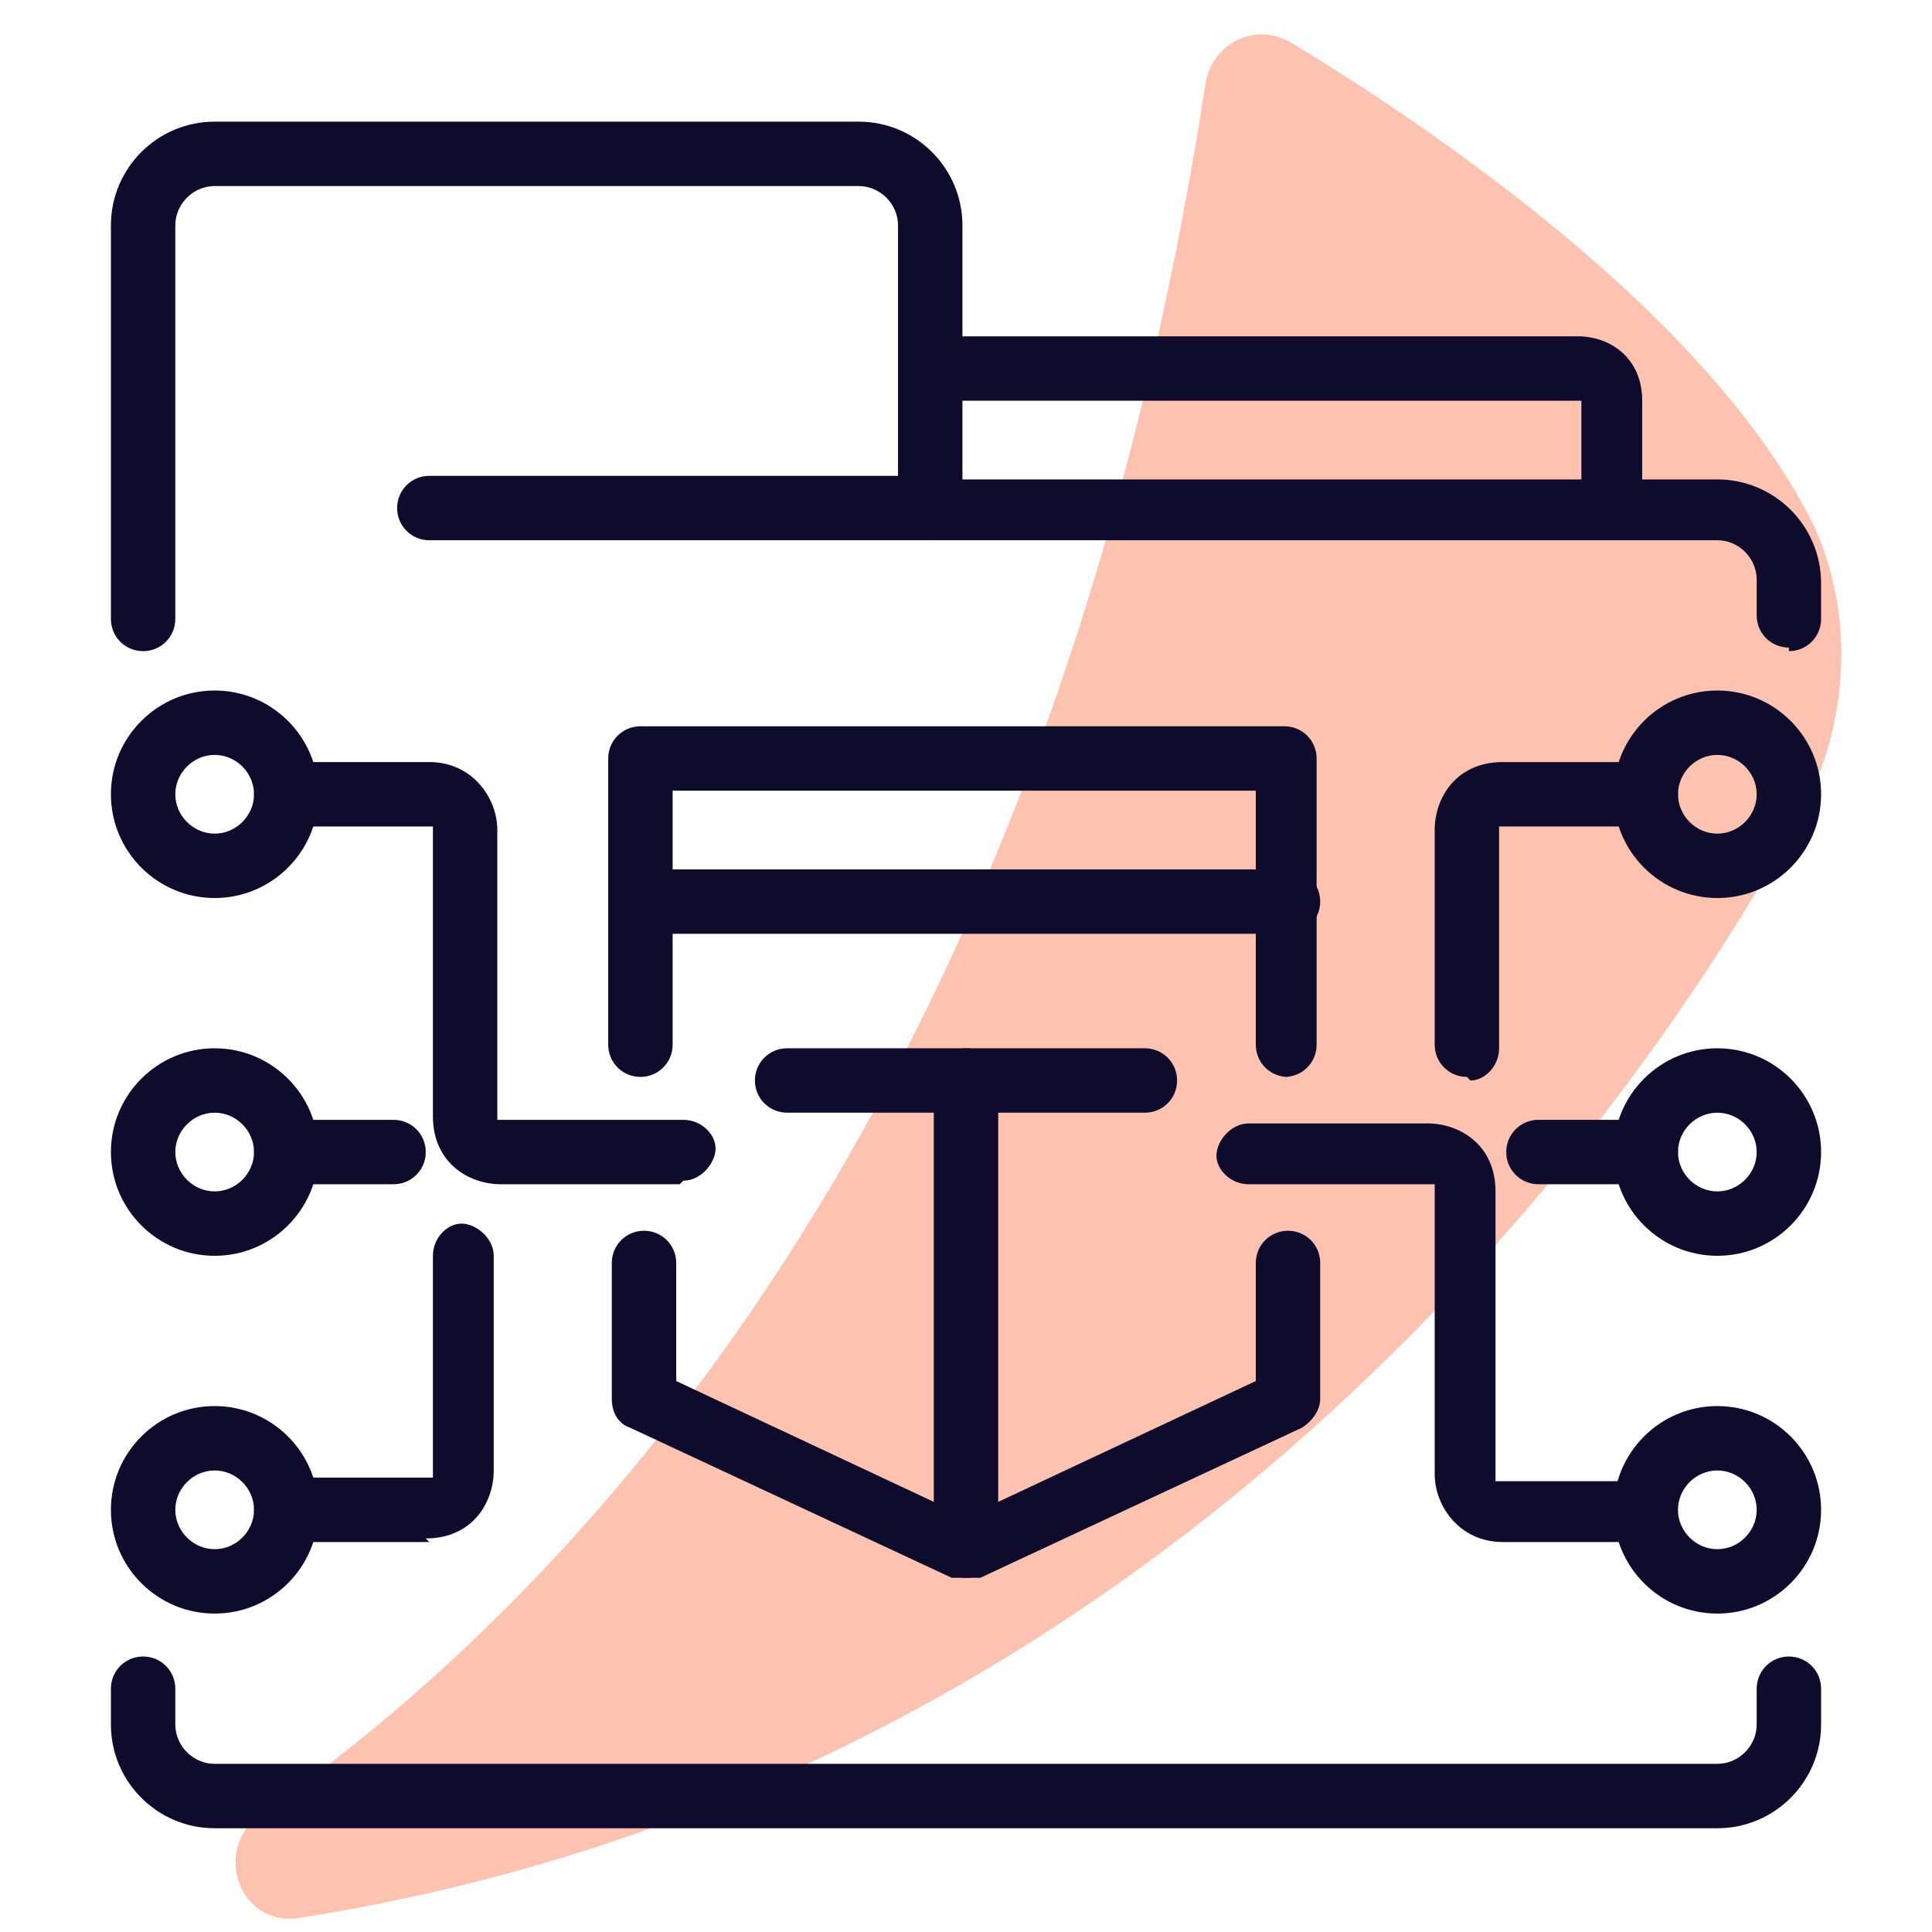 <?xml version="1.0" encoding="UTF-8"?>
<svg id="Layer_1" xmlns="http://www.w3.org/2000/svg" version="1.1" viewBox="0 0 54 54">
  <!-- Generator: Adobe Illustrator 29.1.0, SVG Export Plug-In . SVG Version: 2.1.0 Build 142)  -->
  <defs>
    <style>
      .st0 {
        fill: #0f0b2c;
      }

      .st1 {
        fill: #fc663b;
      }

      .st2 {
        opacity: .4;
      }

      .st3 {
        display: none;
      }
    </style>
  </defs>
  <g class="st2">
    <path class="st1" d="M50.5,22.4c-3.9,7.5-17.2,27.3-42.1,31.2-1.7.3-2.5-1.9-1.1-2.9,8.2-5.7,21.9-19.2,26.4-48.4.2-1.1,1.4-1.7,2.4-1.1,3.8,2.3,11.7,7.6,14.6,13.5,1.1,2.4,1,5.3-.2,7.7Z"/>
  </g>
  <g class="st3">
    <path class="st0" d="M50.2,48.9h-2.2v-2.1c0-1-.8-1.9-1.9-1.9h-1.1v-3.1c0-.5-.4-.9-.9-.9h-1.1v-11.3h2.1c.5,0,.9-.4.9-.9s-.4-.9-.9-.9h-2.1v-2.3h2.1c.5,0,.9-.4.9-.9v-8c0-.5-.4-.9-.9-.9h-4c-.4,0-.7.3-.8.6l-.8,3.4h-2.7l-.8-3.1c0-.4-.4-.6-.8-.6h-4c-.5,0-.9.4-.9.9v8c0,.5.4.9.9.9h2.1v2.3h-2.1c-.5,0-.9.4-.9.9s.4.9.9.9h2.1v11.3h-1.1c-.5,0-.9.4-.9.9v3.1h-1.1c-1,0-1.9.8-1.9,1.9v2h-2.2c-.5,0-.9.4-.9.9s.4.9.9.9h24c.5,0,.9-.4.9-.9s-.3-1.2-.8-1.2h0ZM32.1,17.6h2.5l.8,3.4c0,.4.4.6.8.6h4c.4,0,.7-.3.8-.6l.8-3.4h2.5v6.3h-12.2s0-6.3,0-6.3ZM35.1,25.6h6.3v2.3h-6.3v-2.3ZM33.1,42.6h6.2c.5,0,.9-.4.9-.9s-.4-.9-.9-.9h-4.3v-11.2h6.3v12.1c0,.5.4.9.9.9h1.1v2.3h-10.2v-2.3ZM30.2,48.9h-.1v-2h16.1v2h-16Z"/>
    <path class="st0" d="M21.1,30.8v-2c0-.4-.2-.7-.6-.8-3.2-1.1-5.4-5.8-5.4-9.2v-6c0-3.7,3.8-8.1,8.1-8.1h2c4.4,0,8.1,4.5,8.1,8.1v1c0,.5.4.9.9.9s.9-.4.9-.9v-1c0-4.5-4.4-9.9-9.9-9.9h-2c-5.5,0-9.9,5.4-9.9,9.9v6c0,3.9,2.4,8.9,6,10.6v.8c-2.3.9-11.3,4.3-13.5,5.8-3.3,2.2-3.4,5.6-3.4,5.7v9c0,.5.4.9.9.9s.9-.4.9-.9v-9s0-2.6,2.6-4.3c2.4-1.6,13.7-5.9,13.8-5.9.3-.1.5-.4.5-.7Z"/>
    <path class="st0" d="M11.2,40.9c-.5,0-.9.4-.9.9v9c0,.5.4.9.9.9s.9-.4.9-.9v-9c0-.5-.4-.9-.9-.9Z"/>
    <path class="st0" d="M26.1,41.8c0-.5-.4-.9-.9-.9h-2c-.5,0-.9.4-.9.9s.4.9.9.9h2c.5,0,.9-.5.9-.9Z"/>
    <path class="st0" d="M26.9,41.8c0,.5.4.9.9.9h2c.5,0,.9-.4.9-.9s-.4-.9-.9-.9h-2c-.5,0-.9.4-.9.9Z"/>
    <path class="st0" d="M20.7,40.9h-2c-.5,0-.9.4-.9.9s.4.9.9.9h2c.5,0,.9-.4.9-.9s-.5-.9-.9-.9Z"/>
  </g>
  <g class="st3">
    <path class="st0" d="M46,3.1H8c-2.7,0-4.9,2.2-4.9,4.9v38c0,2.7,2.2,4.9,4.9,4.9h38c2.7,0,4.9-2.2,4.9-4.9V8c0-2.7-2.2-4.9-4.9-4.9ZM49.1,46c0,1.7-1.4,3.1-3.1,3.1H8c-1.7,0-3.1-1.4-3.1-3.1V8c0-1.7,1.4-3.1,3.1-3.1h38c1.7,0,3.1,1.4,3.1,3.1v38Z"/>
    <path class="st0" d="M47,11.1H7c-.5,0-.9.4-.9.9s.4.9.9.9h40c.5,0,.9-.4.9-.9s-.4-.9-.9-.9Z"/>
    <path class="st0" d="M8,8.9h2c.5,0,.9-.4.9-.9s-.4-.9-.9-.9h-2c-.5,0-.9.4-.9.9s.4.9.9.9Z"/>
    <path class="st0" d="M13.4,8.9h2c.5,0,.9-.4.9-.9s-.4-.9-.9-.9h-2c-.5,0-.9.4-.9.9s.4.9.9.9Z"/>
    <path class="st0" d="M44,8.9h2c.5,0,.9-.4.9-.9s-.4-.9-.9-.9h-2c-.5,0-.9.4-.9.9s.4.9.9.9Z"/>
    <path class="st0" d="M43,31.1h-2.1v-5.1c0-1.3-1.1-1.8-1.9-1.9h-8c-1.2,0-1.8,1.1-1.9,1.9v5.1h-2.1c-.5,0-.9.4-.9.9v3.1h-2.1v-4.1c2-1.7,3.3-4.1,3.3-6.9,0-5-4-9-9-9s-9,4-9,9,1.3,5.3,3.3,6.9v8.5c0,.3.2.6.4.8h.9l4.4-2.9,4.4,2.9h.9c.3,0,.4-.4.4-.8v-2.8h2.1v6.3c0,1.6,1.3,2.9,2.9,2.9h12c1.6,0,2.9-1.3,2.9-2.9v-11c0-.5-.4-.9-.9-.9ZM11.1,24.1c0-4,3.3-7.3,7.3-7.3s7.3,3.3,7.3,7.3-3.3,7.3-7.3,7.3-7.3-3.2-7.3-7.3ZM14.3,32.2c1,.5,2,.8,3.2.9v2.8l-3.2,2.1v-5.8ZM19.2,35.9v-2.8c1.1,0,2.2-.4,3.2-.9v5.8l-3.2-2.1ZM30.8,26.1c0-.1.1-.2.2-.2h7.9s.2.1.2.2v5.1h-8.3s0-5.1,0-5.1ZM27.9,32.9h14.3v2.3h-14.3s0-2.3,0-2.3ZM41,44.1h-12c-.6,0-1.1-.5-1.1-1.1v-6.1h14.3v6.1c0,.6-.6,1.1-1.2,1.1Z"/>
    <path class="st0" d="M36,39.1h-2c-.5,0-.9.4-.9.9s.4.9.9.9h2c.5,0,.9-.4.9-.9s-.4-.9-.9-.9Z"/>
    <path class="st0" d="M18.4,29.9c3.2,0,5.8-2.6,5.8-5.8s-2.6-5.8-5.8-5.8-5.8,2.6-5.8,5.8,2.6,5.8,5.8,5.8ZM18.4,20.1c2.3,0,4.1,1.8,4.1,4.1s-1.8,4.1-4.1,4.1-4.1-1.8-4.1-4.1,1.8-4.1,4.1-4.1Z"/>
    <path class="st0" d="M12,45.1h-3.1v-3.1c0-.5-.4-.9-.9-.9s-.9.4-.9.9v4c0,.5.4.9.9.9h4c.5,0,.9-.4.9-.9s-.4-.9-.9-.9Z"/>
  </g>
  <g>
    <g>
      <path class="st0" d="M44.2,14.3s0-2,0-3,0,0,0-.1c0,0,0,0-.1,0h-18c-.5,0-.9-.4-.9-.9s.4-.9.9-.9h18c.9,0,1.8.6,1.8,1.8s0,3,0,3h-1.7Z"/>
      <path class="st0" d="M50,18.1c-.5,0-.9-.4-.9-.9v-1c0-.6-.5-1.1-1.1-1.1h-22c-.5,0-.9-.4-.9-.9V6.3c0-.6-.5-1.1-1.1-1.1H6c-.6,0-1.1.5-1.1,1.1v11c0,.5-.4.9-.9.9s-.9-.4-.9-.9V6.3c0-1.6,1.3-2.9,2.9-2.9h18c1.6,0,2.9,1.3,2.9,2.9v7.1h21.1c1.6,0,2.9,1.3,2.9,2.9v1c0,.5-.4.9-.9.9Z"/>
      <path class="st0" d="M48,51.1H6c-1.6,0-2.9-1.3-2.9-2.9v-1c0-.5.4-.9.9-.9s.9.4.9.9v1c0,.6.5,1.1,1.1,1.1h42c.6,0,1.1-.5,1.1-1.1v-1c0-.5.4-.9.9-.9s.9.4.9.9v1c0,1.6-1.3,2.9-2.9,2.9Z"/>
      <path class="st0" d="M26,15.1h-14c-.5,0-.9-.4-.9-.9s.4-.9.9-.9h14c.5,0,.9.4.9.9s-.4.9-.9.9Z"/>
    </g>
    <g>
      <path class="st0" d="M36,30.1c-.5,0-.9-.4-.9-.9v-7.1h-16.3v7.1c0,.5-.4.9-.9.9s-.9-.4-.9-.9v-8c0-.5.4-.9.9-.9h18c.5,0,.9.4.9.9v8c0,.5-.4.9-.9.9Z"/>
      <path class="st0" d="M27,44.1c-.1,0-.2,0-.4,0l-9-4.2c-.3-.1-.5-.4-.5-.8v-3.8c0-.5.4-.9.9-.9s.9.4.9.9v3.3l8.1,3.8,8.1-3.8v-3.3c0-.5.4-.9.9-.9s.9.4.9.9v3.8c0,.3-.2.6-.5.8l-9,4.2c-.1,0-.2,0-.4,0Z"/>
      <path class="st0" d="M36,26.1h-18c-.5,0-.9-.4-.9-.9s.4-.9.9-.9h18c.5,0,.9.4.9.9s-.4.9-.9.9Z"/>
      <path class="st0" d="M27,44.1c-.5,0-.9-.4-.9-.9v-13c0-.5.4-.9.9-.9s.9.4.9.9v13c0,.5-.4.9-.9.9Z"/>
      <path class="st0" d="M32,31.1h-10c-.5,0-.9-.4-.9-.9s.4-.9.9-.9h10c.5,0,.9.4.9.9s-.4.9-.9.9Z"/>
    </g>
    <g>
      <path class="st0" d="M46,43.1h-4c-1.2,0-1.9-1-1.9-1.9v-8c0,0,0-.1,0-.1,0,0,0,0-.2,0h-5c-.5,0-.9-.4-.9-.8s.4-.9.9-.9h5c.9,0,1.9.6,1.9,1.9v8s0,.1,0,.1h0s0,0,.1,0h4c.5,0,.9.4.9.9s-.4.9-.9.9Z"/>
      <path class="st0" d="M41,30.1c-.5,0-.9-.4-.9-.9v-6c0-.9.6-1.9,1.9-1.9h4c.5,0,.9.4.9.9s-.4.9-.9.9h-4c0,0-.1,0-.1,0,0,0,0,0,0,.2v6c0,.5-.4.9-.8.9Z"/>
      <path class="st0" d="M48,45.1c-1.6,0-2.9-1.3-2.9-2.9s1.3-2.9,2.9-2.9,2.9,1.3,2.9,2.9-1.3,2.9-2.9,2.9ZM48,41.1c-.6,0-1.1.5-1.1,1.1s.5,1.1,1.1,1.1,1.1-.5,1.1-1.1-.5-1.1-1.1-1.1Z"/>
      <path class="st0" d="M48,35.1c-1.6,0-2.9-1.3-2.9-2.9s1.3-2.9,2.9-2.9,2.9,1.3,2.9,2.9-1.3,2.9-2.9,2.9ZM48,31.1c-.6,0-1.1.5-1.1,1.1s.5,1.1,1.1,1.1,1.1-.5,1.1-1.1-.5-1.1-1.1-1.1Z"/>
      <path class="st0" d="M48,25.1c-1.6,0-2.9-1.3-2.9-2.9s1.3-2.9,2.9-2.9,2.9,1.3,2.9,2.9-1.3,2.9-2.9,2.9ZM48,21.1c-.6,0-1.1.5-1.1,1.1s.5,1.1,1.1,1.1,1.1-.5,1.1-1.1-.5-1.1-1.1-1.1Z"/>
      <path class="st0" d="M46,33.1h-3c-.5,0-.9-.4-.9-.9s.4-.9.9-.9h3c.5,0,.9.4.9.9s-.4.9-.9.9Z"/>
    </g>
    <g>
      <path class="st0" d="M19,33.1h-5c-.9,0-1.9-.6-1.9-1.9v-8s0-.1,0-.1h0s0,0-.1,0h-4c-.5,0-.9-.4-.9-.9s.4-.9.9-.9h4c1.2,0,1.9,1,1.9,1.9v8c0,0,0,.1,0,.1,0,0,0,0,.2,0h5c.5,0,.9.4.9.8s-.4.9-.9.9Z"/>
      <path class="st0" d="M12,43.1h-4c-.5,0-.9-.4-.9-.9s.4-.9.9-.9h4c0,0,.1,0,.1,0,0,0,0,0,0-.2v-6c0-.5.4-.9.8-.9s.9.4.9.9v6c0,.9-.6,1.9-1.9,1.9Z"/>
      <path class="st0" d="M6,25.1c-1.6,0-2.9-1.3-2.9-2.9s1.3-2.9,2.9-2.9,2.9,1.3,2.9,2.9-1.3,2.9-2.9,2.9ZM6,21.1c-.6,0-1.1.5-1.1,1.1s.5,1.1,1.1,1.1,1.1-.5,1.1-1.1-.5-1.1-1.1-1.1Z"/>
      <path class="st0" d="M6,35.1c-1.6,0-2.9-1.3-2.9-2.9s1.3-2.9,2.9-2.9,2.9,1.3,2.9,2.9-1.3,2.9-2.9,2.9ZM6,31.1c-.6,0-1.1.5-1.1,1.1s.5,1.1,1.1,1.1,1.1-.5,1.1-1.1-.5-1.1-1.1-1.1Z"/>
      <path class="st0" d="M6,45.1c-1.6,0-2.9-1.3-2.9-2.9s1.3-2.9,2.9-2.9,2.9,1.3,2.9,2.9-1.3,2.9-2.9,2.9ZM6,41.1c-.6,0-1.1.5-1.1,1.1s.5,1.1,1.1,1.1,1.1-.5,1.1-1.1-.5-1.1-1.1-1.1Z"/>
      <path class="st0" d="M11,33.1h-3c-.5,0-.9-.4-.9-.9s.4-.9.9-.9h3c.5,0,.9.4.9.9s-.4.9-.9.9Z"/>
    </g>
  </g>
</svg>